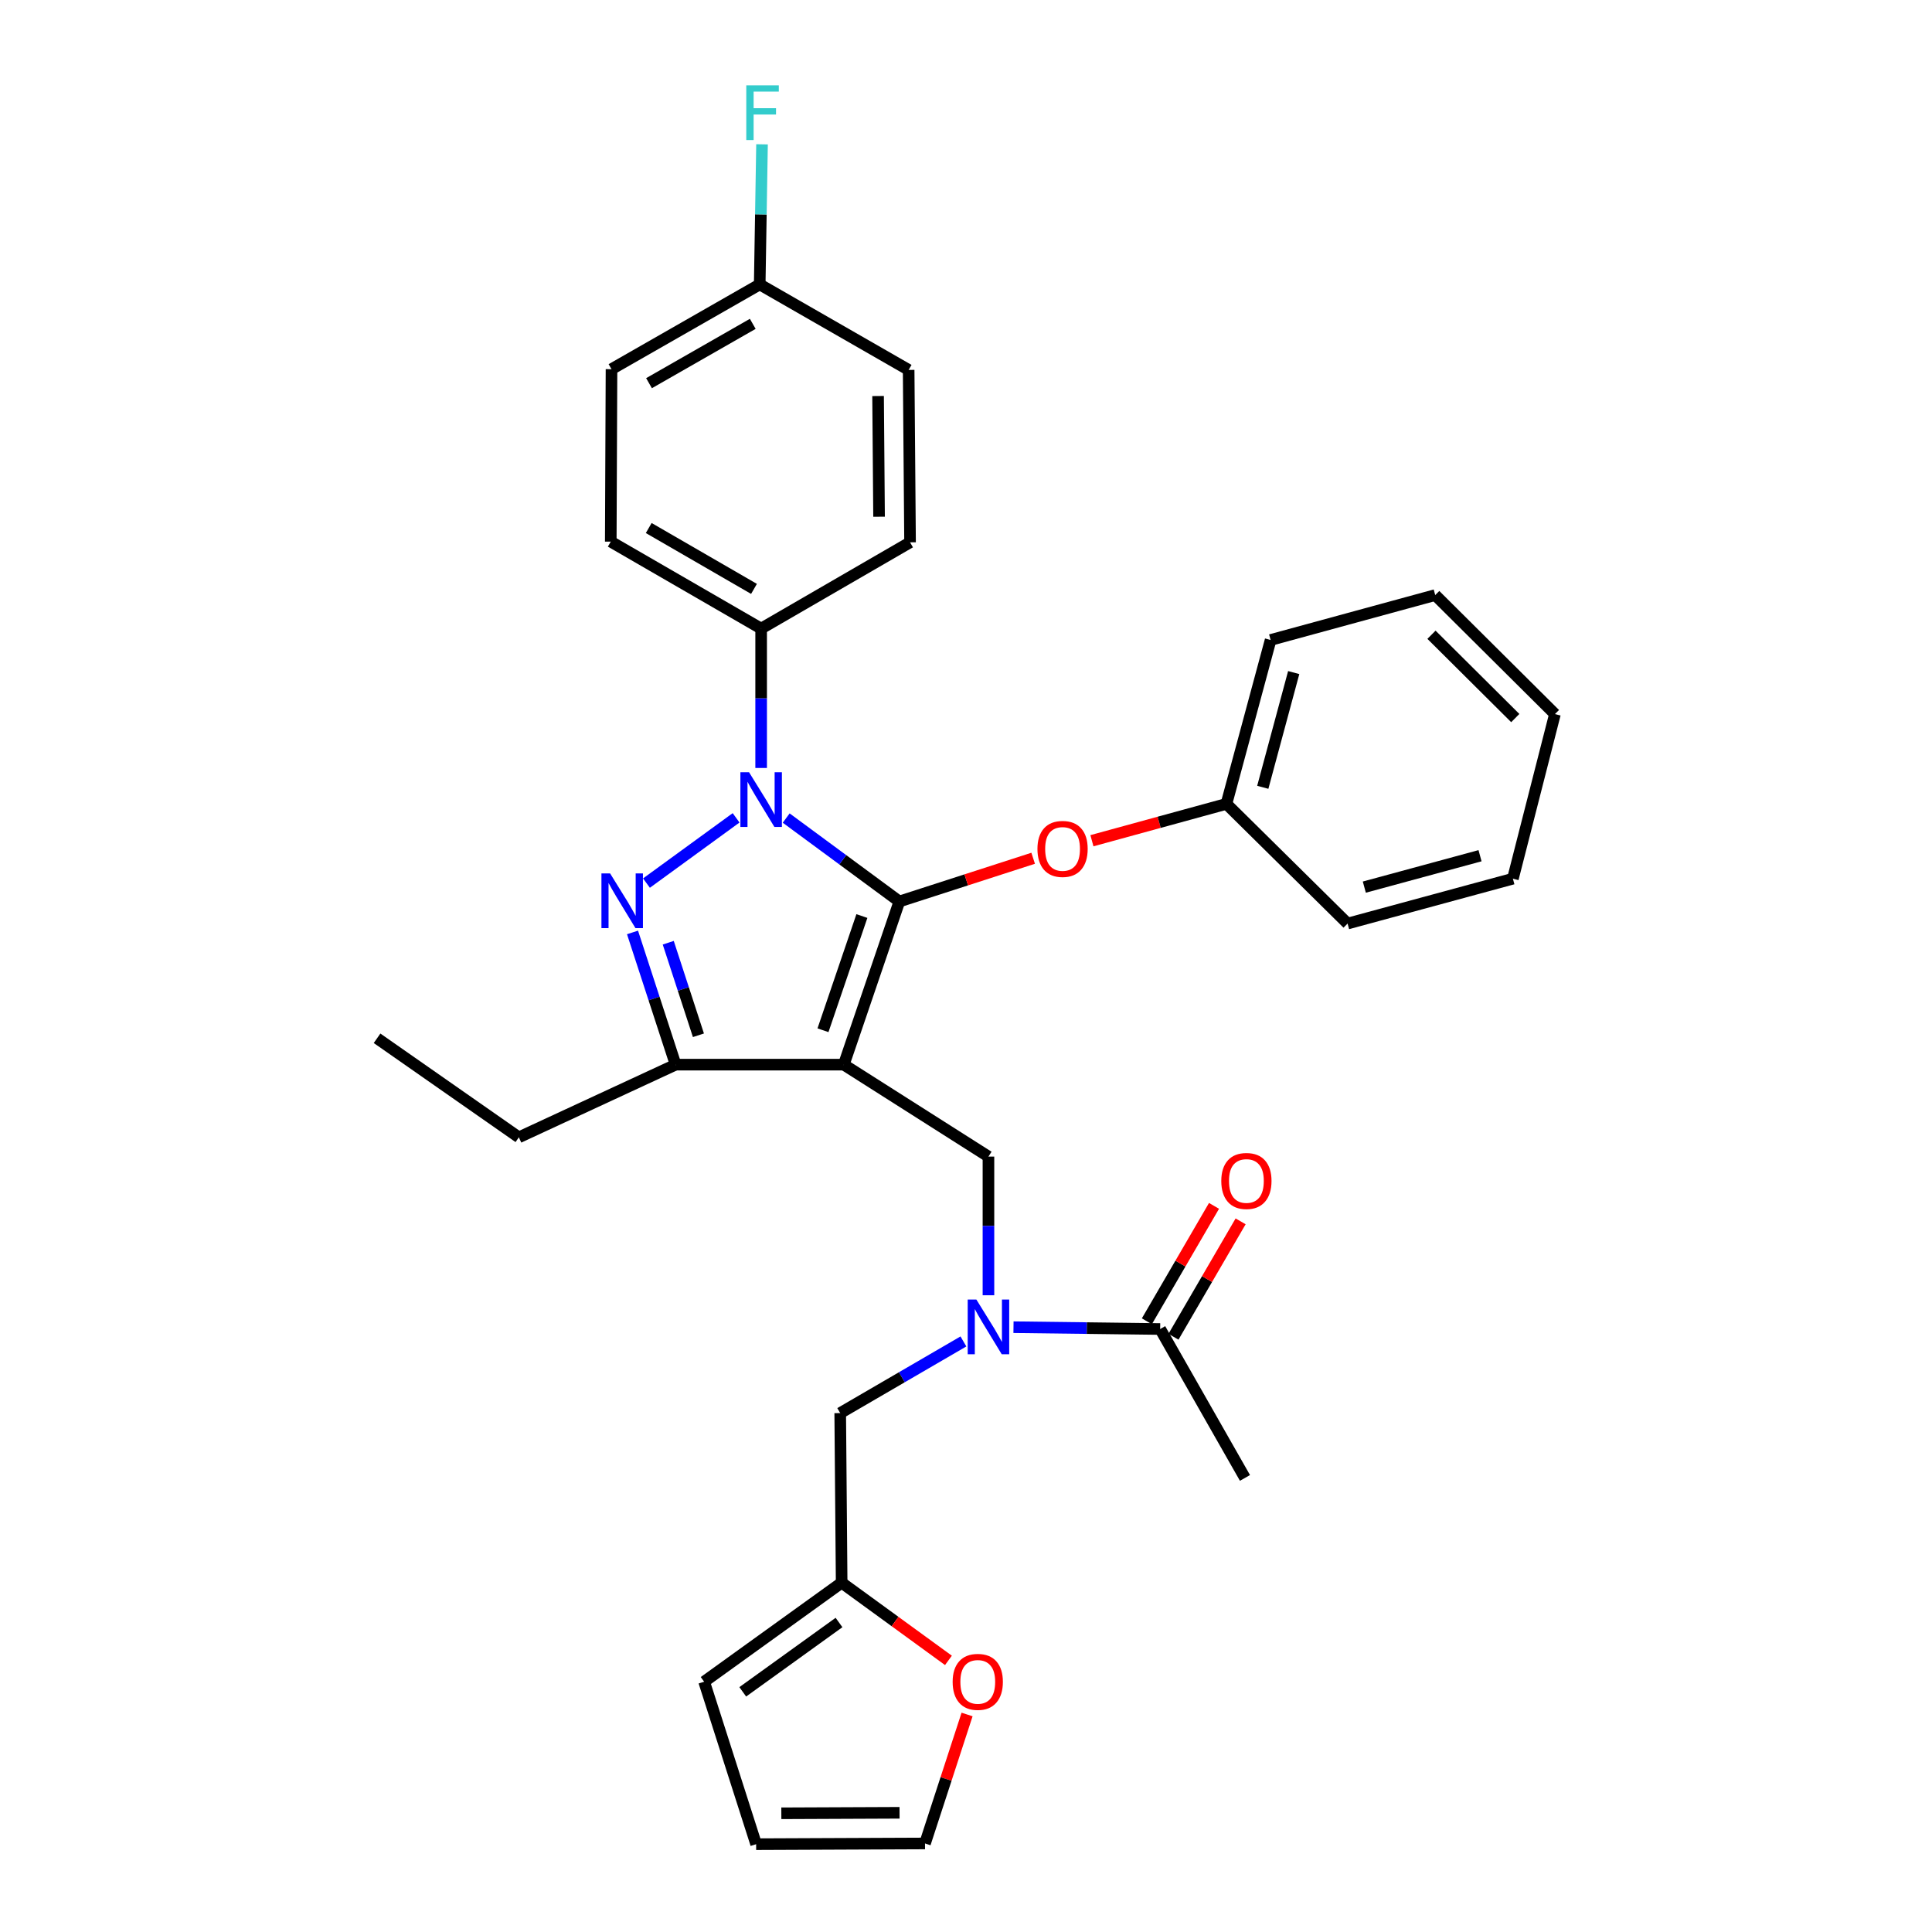 <?xml version='1.0' encoding='iso-8859-1'?>
<svg version='1.1' baseProfile='full'
              xmlns='http://www.w3.org/2000/svg'
                      xmlns:rdkit='http://www.rdkit.org/xml'
                      xmlns:xlink='http://www.w3.org/1999/xlink'
                  xml:space='preserve'
width='1000px' height='1000px' viewBox='0 0 1000 1000'>
<!-- END OF HEADER -->
<rect style='opacity:1.0;fill:#FFFFFF;stroke:none' width='1000' height='1000' x='0' y='0'> </rect>
<path class='bond-0' d='M 465.508,466.606 L 436.743,551.061' style='fill:none;fill-rule:evenodd;stroke:#000000;stroke-width:6px;stroke-linecap:butt;stroke-linejoin:miter;stroke-opacity:1' />
<path class='bond-0' d='M 446.113,474.138 L 425.977,533.256' style='fill:none;fill-rule:evenodd;stroke:#000000;stroke-width:6px;stroke-linecap:butt;stroke-linejoin:miter;stroke-opacity:1' />
<path class='bond-1' d='M 465.508,466.606 L 436.218,445.017' style='fill:none;fill-rule:evenodd;stroke:#000000;stroke-width:6px;stroke-linecap:butt;stroke-linejoin:miter;stroke-opacity:1' />
<path class='bond-1' d='M 436.218,445.017 L 406.929,423.427' style='fill:none;fill-rule:evenodd;stroke:#0000FF;stroke-width:6px;stroke-linecap:butt;stroke-linejoin:miter;stroke-opacity:1' />
<path class='bond-6' d='M 465.508,466.606 L 500.135,455.421' style='fill:none;fill-rule:evenodd;stroke:#000000;stroke-width:6px;stroke-linecap:butt;stroke-linejoin:miter;stroke-opacity:1' />
<path class='bond-6' d='M 500.135,455.421 L 534.762,444.235' style='fill:none;fill-rule:evenodd;stroke:#FF0000;stroke-width:6px;stroke-linecap:butt;stroke-linejoin:miter;stroke-opacity:1' />
<path class='bond-3' d='M 436.743,551.061 L 349.703,551.061' style='fill:none;fill-rule:evenodd;stroke:#000000;stroke-width:6px;stroke-linecap:butt;stroke-linejoin:miter;stroke-opacity:1' />
<path class='bond-4' d='M 436.743,551.061 L 511.621,598.652' style='fill:none;fill-rule:evenodd;stroke:#000000;stroke-width:6px;stroke-linecap:butt;stroke-linejoin:miter;stroke-opacity:1' />
<path class='bond-2' d='M 381.003,423.311 L 334.608,457.088' style='fill:none;fill-rule:evenodd;stroke:#0000FF;stroke-width:6px;stroke-linecap:butt;stroke-linejoin:miter;stroke-opacity:1' />
<path class='bond-8' d='M 393.967,397.5 L 393.967,361.428' style='fill:none;fill-rule:evenodd;stroke:#0000FF;stroke-width:6px;stroke-linecap:butt;stroke-linejoin:miter;stroke-opacity:1' />
<path class='bond-8' d='M 393.967,361.428 L 393.967,325.355' style='fill:none;fill-rule:evenodd;stroke:#000000;stroke-width:6px;stroke-linecap:butt;stroke-linejoin:miter;stroke-opacity:1' />
<path class='bond-31' d='M 327.389,482.625 L 338.546,516.843' style='fill:none;fill-rule:evenodd;stroke:#0000FF;stroke-width:6px;stroke-linecap:butt;stroke-linejoin:miter;stroke-opacity:1' />
<path class='bond-31' d='M 338.546,516.843 L 349.703,551.061' style='fill:none;fill-rule:evenodd;stroke:#000000;stroke-width:6px;stroke-linecap:butt;stroke-linejoin:miter;stroke-opacity:1' />
<path class='bond-31' d='M 345.883,487.952 L 353.693,511.904' style='fill:none;fill-rule:evenodd;stroke:#0000FF;stroke-width:6px;stroke-linecap:butt;stroke-linejoin:miter;stroke-opacity:1' />
<path class='bond-31' d='M 353.693,511.904 L 361.503,535.857' style='fill:none;fill-rule:evenodd;stroke:#000000;stroke-width:6px;stroke-linecap:butt;stroke-linejoin:miter;stroke-opacity:1' />
<path class='bond-23' d='M 349.703,551.061 L 268.559,588.677' style='fill:none;fill-rule:evenodd;stroke:#000000;stroke-width:6px;stroke-linecap:butt;stroke-linejoin:miter;stroke-opacity:1' />
<path class='bond-5' d='M 511.621,598.652 L 511.621,634.539' style='fill:none;fill-rule:evenodd;stroke:#000000;stroke-width:6px;stroke-linecap:butt;stroke-linejoin:miter;stroke-opacity:1' />
<path class='bond-5' d='M 511.621,634.539 L 511.621,670.426' style='fill:none;fill-rule:evenodd;stroke:#0000FF;stroke-width:6px;stroke-linecap:butt;stroke-linejoin:miter;stroke-opacity:1' />
<path class='bond-7' d='M 524.583,686.95 L 562.542,687.423' style='fill:none;fill-rule:evenodd;stroke:#0000FF;stroke-width:6px;stroke-linecap:butt;stroke-linejoin:miter;stroke-opacity:1' />
<path class='bond-7' d='M 562.542,687.423 L 600.502,687.895' style='fill:none;fill-rule:evenodd;stroke:#000000;stroke-width:6px;stroke-linecap:butt;stroke-linejoin:miter;stroke-opacity:1' />
<path class='bond-10' d='M 498.662,694.326 L 466.778,712.871' style='fill:none;fill-rule:evenodd;stroke:#0000FF;stroke-width:6px;stroke-linecap:butt;stroke-linejoin:miter;stroke-opacity:1' />
<path class='bond-10' d='M 466.778,712.871 L 434.893,731.415' style='fill:none;fill-rule:evenodd;stroke:#000000;stroke-width:6px;stroke-linecap:butt;stroke-linejoin:miter;stroke-opacity:1' />
<path class='bond-18' d='M 565.179,435.156 L 599.989,425.621' style='fill:none;fill-rule:evenodd;stroke:#FF0000;stroke-width:6px;stroke-linecap:butt;stroke-linejoin:miter;stroke-opacity:1' />
<path class='bond-18' d='M 599.989,425.621 L 634.799,416.085' style='fill:none;fill-rule:evenodd;stroke:#000000;stroke-width:6px;stroke-linecap:butt;stroke-linejoin:miter;stroke-opacity:1' />
<path class='bond-12' d='M 607.387,691.902 L 624.764,662.036' style='fill:none;fill-rule:evenodd;stroke:#000000;stroke-width:6px;stroke-linecap:butt;stroke-linejoin:miter;stroke-opacity:1' />
<path class='bond-12' d='M 624.764,662.036 L 642.142,632.17' style='fill:none;fill-rule:evenodd;stroke:#FF0000;stroke-width:6px;stroke-linecap:butt;stroke-linejoin:miter;stroke-opacity:1' />
<path class='bond-12' d='M 593.616,683.889 L 610.994,654.024' style='fill:none;fill-rule:evenodd;stroke:#000000;stroke-width:6px;stroke-linecap:butt;stroke-linejoin:miter;stroke-opacity:1' />
<path class='bond-12' d='M 610.994,654.024 L 628.372,624.158' style='fill:none;fill-rule:evenodd;stroke:#FF0000;stroke-width:6px;stroke-linecap:butt;stroke-linejoin:miter;stroke-opacity:1' />
<path class='bond-24' d='M 600.502,687.895 L 644.393,764.969' style='fill:none;fill-rule:evenodd;stroke:#000000;stroke-width:6px;stroke-linecap:butt;stroke-linejoin:miter;stroke-opacity:1' />
<path class='bond-16' d='M 393.967,325.355 L 316.132,280.349' style='fill:none;fill-rule:evenodd;stroke:#000000;stroke-width:6px;stroke-linecap:butt;stroke-linejoin:miter;stroke-opacity:1' />
<path class='bond-16' d='M 390.266,304.812 L 335.782,273.308' style='fill:none;fill-rule:evenodd;stroke:#000000;stroke-width:6px;stroke-linecap:butt;stroke-linejoin:miter;stroke-opacity:1' />
<path class='bond-17' d='M 393.967,325.355 L 471.04,280.712' style='fill:none;fill-rule:evenodd;stroke:#000000;stroke-width:6px;stroke-linecap:butt;stroke-linejoin:miter;stroke-opacity:1' />
<path class='bond-9' d='M 435.637,819.189 L 434.893,731.415' style='fill:none;fill-rule:evenodd;stroke:#000000;stroke-width:6px;stroke-linecap:butt;stroke-linejoin:miter;stroke-opacity:1' />
<path class='bond-11' d='M 435.637,819.189 L 463.274,839.299' style='fill:none;fill-rule:evenodd;stroke:#000000;stroke-width:6px;stroke-linecap:butt;stroke-linejoin:miter;stroke-opacity:1' />
<path class='bond-11' d='M 463.274,839.299 L 490.911,859.409' style='fill:none;fill-rule:evenodd;stroke:#FF0000;stroke-width:6px;stroke-linecap:butt;stroke-linejoin:miter;stroke-opacity:1' />
<path class='bond-13' d='M 435.637,819.189 L 364.458,870.453' style='fill:none;fill-rule:evenodd;stroke:#000000;stroke-width:6px;stroke-linecap:butt;stroke-linejoin:miter;stroke-opacity:1' />
<path class='bond-13' d='M 434.27,839.806 L 384.445,875.691' style='fill:none;fill-rule:evenodd;stroke:#000000;stroke-width:6px;stroke-linecap:butt;stroke-linejoin:miter;stroke-opacity:1' />
<path class='bond-14' d='M 500.557,887.415 L 489.671,920.794' style='fill:none;fill-rule:evenodd;stroke:#FF0000;stroke-width:6px;stroke-linecap:butt;stroke-linejoin:miter;stroke-opacity:1' />
<path class='bond-14' d='M 489.671,920.794 L 478.784,954.174' style='fill:none;fill-rule:evenodd;stroke:#000000;stroke-width:6px;stroke-linecap:butt;stroke-linejoin:miter;stroke-opacity:1' />
<path class='bond-15' d='M 364.458,870.453 L 391.373,954.545' style='fill:none;fill-rule:evenodd;stroke:#000000;stroke-width:6px;stroke-linecap:butt;stroke-linejoin:miter;stroke-opacity:1' />
<path class='bond-34' d='M 478.784,954.174 L 391.373,954.545' style='fill:none;fill-rule:evenodd;stroke:#000000;stroke-width:6px;stroke-linecap:butt;stroke-linejoin:miter;stroke-opacity:1' />
<path class='bond-34' d='M 465.605,938.298 L 404.417,938.558' style='fill:none;fill-rule:evenodd;stroke:#000000;stroke-width:6px;stroke-linecap:butt;stroke-linejoin:miter;stroke-opacity:1' />
<path class='bond-20' d='M 316.132,280.349 L 316.513,191.088' style='fill:none;fill-rule:evenodd;stroke:#000000;stroke-width:6px;stroke-linecap:butt;stroke-linejoin:miter;stroke-opacity:1' />
<path class='bond-21' d='M 471.04,280.712 L 470.314,191.468' style='fill:none;fill-rule:evenodd;stroke:#000000;stroke-width:6px;stroke-linecap:butt;stroke-linejoin:miter;stroke-opacity:1' />
<path class='bond-21' d='M 455,267.455 L 454.492,204.984' style='fill:none;fill-rule:evenodd;stroke:#000000;stroke-width:6px;stroke-linecap:butt;stroke-linejoin:miter;stroke-opacity:1' />
<path class='bond-25' d='M 634.799,416.085 L 657.669,331.25' style='fill:none;fill-rule:evenodd;stroke:#000000;stroke-width:6px;stroke-linecap:butt;stroke-linejoin:miter;stroke-opacity:1' />
<path class='bond-25' d='M 653.612,407.507 L 669.621,348.122' style='fill:none;fill-rule:evenodd;stroke:#000000;stroke-width:6px;stroke-linecap:butt;stroke-linejoin:miter;stroke-opacity:1' />
<path class='bond-26' d='M 634.799,416.085 L 697.507,478.033' style='fill:none;fill-rule:evenodd;stroke:#000000;stroke-width:6px;stroke-linecap:butt;stroke-linejoin:miter;stroke-opacity:1' />
<path class='bond-19' d='M 393.223,147.214 L 470.314,191.468' style='fill:none;fill-rule:evenodd;stroke:#000000;stroke-width:6px;stroke-linecap:butt;stroke-linejoin:miter;stroke-opacity:1' />
<path class='bond-22' d='M 393.223,147.214 L 393.822,110.961' style='fill:none;fill-rule:evenodd;stroke:#000000;stroke-width:6px;stroke-linecap:butt;stroke-linejoin:miter;stroke-opacity:1' />
<path class='bond-22' d='M 393.822,110.961 L 394.422,74.707' style='fill:none;fill-rule:evenodd;stroke:#33CCCC;stroke-width:6px;stroke-linecap:butt;stroke-linejoin:miter;stroke-opacity:1' />
<path class='bond-32' d='M 393.223,147.214 L 316.513,191.088' style='fill:none;fill-rule:evenodd;stroke:#000000;stroke-width:6px;stroke-linecap:butt;stroke-linejoin:miter;stroke-opacity:1' />
<path class='bond-32' d='M 389.626,167.624 L 335.929,198.336' style='fill:none;fill-rule:evenodd;stroke:#000000;stroke-width:6px;stroke-linecap:butt;stroke-linejoin:miter;stroke-opacity:1' />
<path class='bond-27' d='M 268.559,588.677 L 195.167,537.413' style='fill:none;fill-rule:evenodd;stroke:#000000;stroke-width:6px;stroke-linecap:butt;stroke-linejoin:miter;stroke-opacity:1' />
<path class='bond-28' d='M 657.669,331.25 L 742.868,308.008' style='fill:none;fill-rule:evenodd;stroke:#000000;stroke-width:6px;stroke-linecap:butt;stroke-linejoin:miter;stroke-opacity:1' />
<path class='bond-29' d='M 697.507,478.033 L 783.068,454.808' style='fill:none;fill-rule:evenodd;stroke:#000000;stroke-width:6px;stroke-linecap:butt;stroke-linejoin:miter;stroke-opacity:1' />
<path class='bond-29' d='M 706.168,459.174 L 766.061,442.917' style='fill:none;fill-rule:evenodd;stroke:#000000;stroke-width:6px;stroke-linecap:butt;stroke-linejoin:miter;stroke-opacity:1' />
<path class='bond-33' d='M 742.868,308.008 L 804.833,369.61' style='fill:none;fill-rule:evenodd;stroke:#000000;stroke-width:6px;stroke-linecap:butt;stroke-linejoin:miter;stroke-opacity:1' />
<path class='bond-33' d='M 740.93,328.546 L 784.306,371.668' style='fill:none;fill-rule:evenodd;stroke:#000000;stroke-width:6px;stroke-linecap:butt;stroke-linejoin:miter;stroke-opacity:1' />
<path class='bond-30' d='M 783.068,454.808 L 804.833,369.61' style='fill:none;fill-rule:evenodd;stroke:#000000;stroke-width:6px;stroke-linecap:butt;stroke-linejoin:miter;stroke-opacity:1' />
<path  class='atom-2' d='M 387.707 399.713
L 396.987 414.713
Q 397.907 416.193, 399.387 418.873
Q 400.867 421.553, 400.947 421.713
L 400.947 399.713
L 404.707 399.713
L 404.707 428.033
L 400.827 428.033
L 390.867 411.633
Q 389.707 409.713, 388.467 407.513
Q 387.267 405.313, 386.907 404.633
L 386.907 428.033
L 383.227 428.033
L 383.227 399.713
L 387.707 399.713
' fill='#0000FF'/>
<path  class='atom-3' d='M 315.785 452.074
L 325.065 467.074
Q 325.985 468.554, 327.465 471.234
Q 328.945 473.914, 329.025 474.074
L 329.025 452.074
L 332.785 452.074
L 332.785 480.394
L 328.905 480.394
L 318.945 463.994
Q 317.785 462.074, 316.545 459.874
Q 315.345 457.674, 314.985 456.994
L 314.985 480.394
L 311.305 480.394
L 311.305 452.074
L 315.785 452.074
' fill='#0000FF'/>
<path  class='atom-6' d='M 505.361 672.629
L 514.641 687.629
Q 515.561 689.109, 517.041 691.789
Q 518.521 694.469, 518.601 694.629
L 518.601 672.629
L 522.361 672.629
L 522.361 700.949
L 518.481 700.949
L 508.521 684.549
Q 507.361 682.629, 506.121 680.429
Q 504.921 678.229, 504.561 677.549
L 504.561 700.949
L 500.881 700.949
L 500.881 672.629
L 505.361 672.629
' fill='#0000FF'/>
<path  class='atom-7' d='M 536.981 439.399
Q 536.981 432.599, 540.341 428.799
Q 543.701 424.999, 549.981 424.999
Q 556.261 424.999, 559.621 428.799
Q 562.981 432.599, 562.981 439.399
Q 562.981 446.279, 559.581 450.199
Q 556.181 454.079, 549.981 454.079
Q 543.741 454.079, 540.341 450.199
Q 536.981 446.319, 536.981 439.399
M 549.981 450.879
Q 554.301 450.879, 556.621 447.999
Q 558.981 445.079, 558.981 439.399
Q 558.981 433.839, 556.621 431.039
Q 554.301 428.199, 549.981 428.199
Q 545.661 428.199, 543.301 430.999
Q 540.981 433.799, 540.981 439.399
Q 540.981 445.119, 543.301 447.999
Q 545.661 450.879, 549.981 450.879
' fill='#FF0000'/>
<path  class='atom-12' d='M 493.089 870.533
Q 493.089 863.733, 496.449 859.933
Q 499.809 856.133, 506.089 856.133
Q 512.369 856.133, 515.729 859.933
Q 519.089 863.733, 519.089 870.533
Q 519.089 877.413, 515.689 881.333
Q 512.289 885.213, 506.089 885.213
Q 499.849 885.213, 496.449 881.333
Q 493.089 877.453, 493.089 870.533
M 506.089 882.013
Q 510.409 882.013, 512.729 879.133
Q 515.089 876.213, 515.089 870.533
Q 515.089 864.973, 512.729 862.173
Q 510.409 859.333, 506.089 859.333
Q 501.769 859.333, 499.409 862.133
Q 497.089 864.933, 497.089 870.533
Q 497.089 876.253, 499.409 879.133
Q 501.769 882.013, 506.089 882.013
' fill='#FF0000'/>
<path  class='atom-13' d='M 632.136 611.265
Q 632.136 604.465, 635.496 600.665
Q 638.856 596.865, 645.136 596.865
Q 651.416 596.865, 654.776 600.665
Q 658.136 604.465, 658.136 611.265
Q 658.136 618.145, 654.736 622.065
Q 651.336 625.945, 645.136 625.945
Q 638.896 625.945, 635.496 622.065
Q 632.136 618.185, 632.136 611.265
M 645.136 622.745
Q 649.456 622.745, 651.776 619.865
Q 654.136 616.945, 654.136 611.265
Q 654.136 605.705, 651.776 602.905
Q 649.456 600.065, 645.136 600.065
Q 640.816 600.065, 638.456 602.865
Q 636.136 605.665, 636.136 611.265
Q 636.136 616.985, 638.456 619.865
Q 640.816 622.745, 645.136 622.745
' fill='#FF0000'/>
<path  class='atom-23' d='M 386.272 44.165
L 403.112 44.165
L 403.112 47.405
L 390.072 47.405
L 390.072 56.005
L 401.672 56.005
L 401.672 59.285
L 390.072 59.285
L 390.072 72.485
L 386.272 72.485
L 386.272 44.165
' fill='#33CCCC'/>
</svg>
